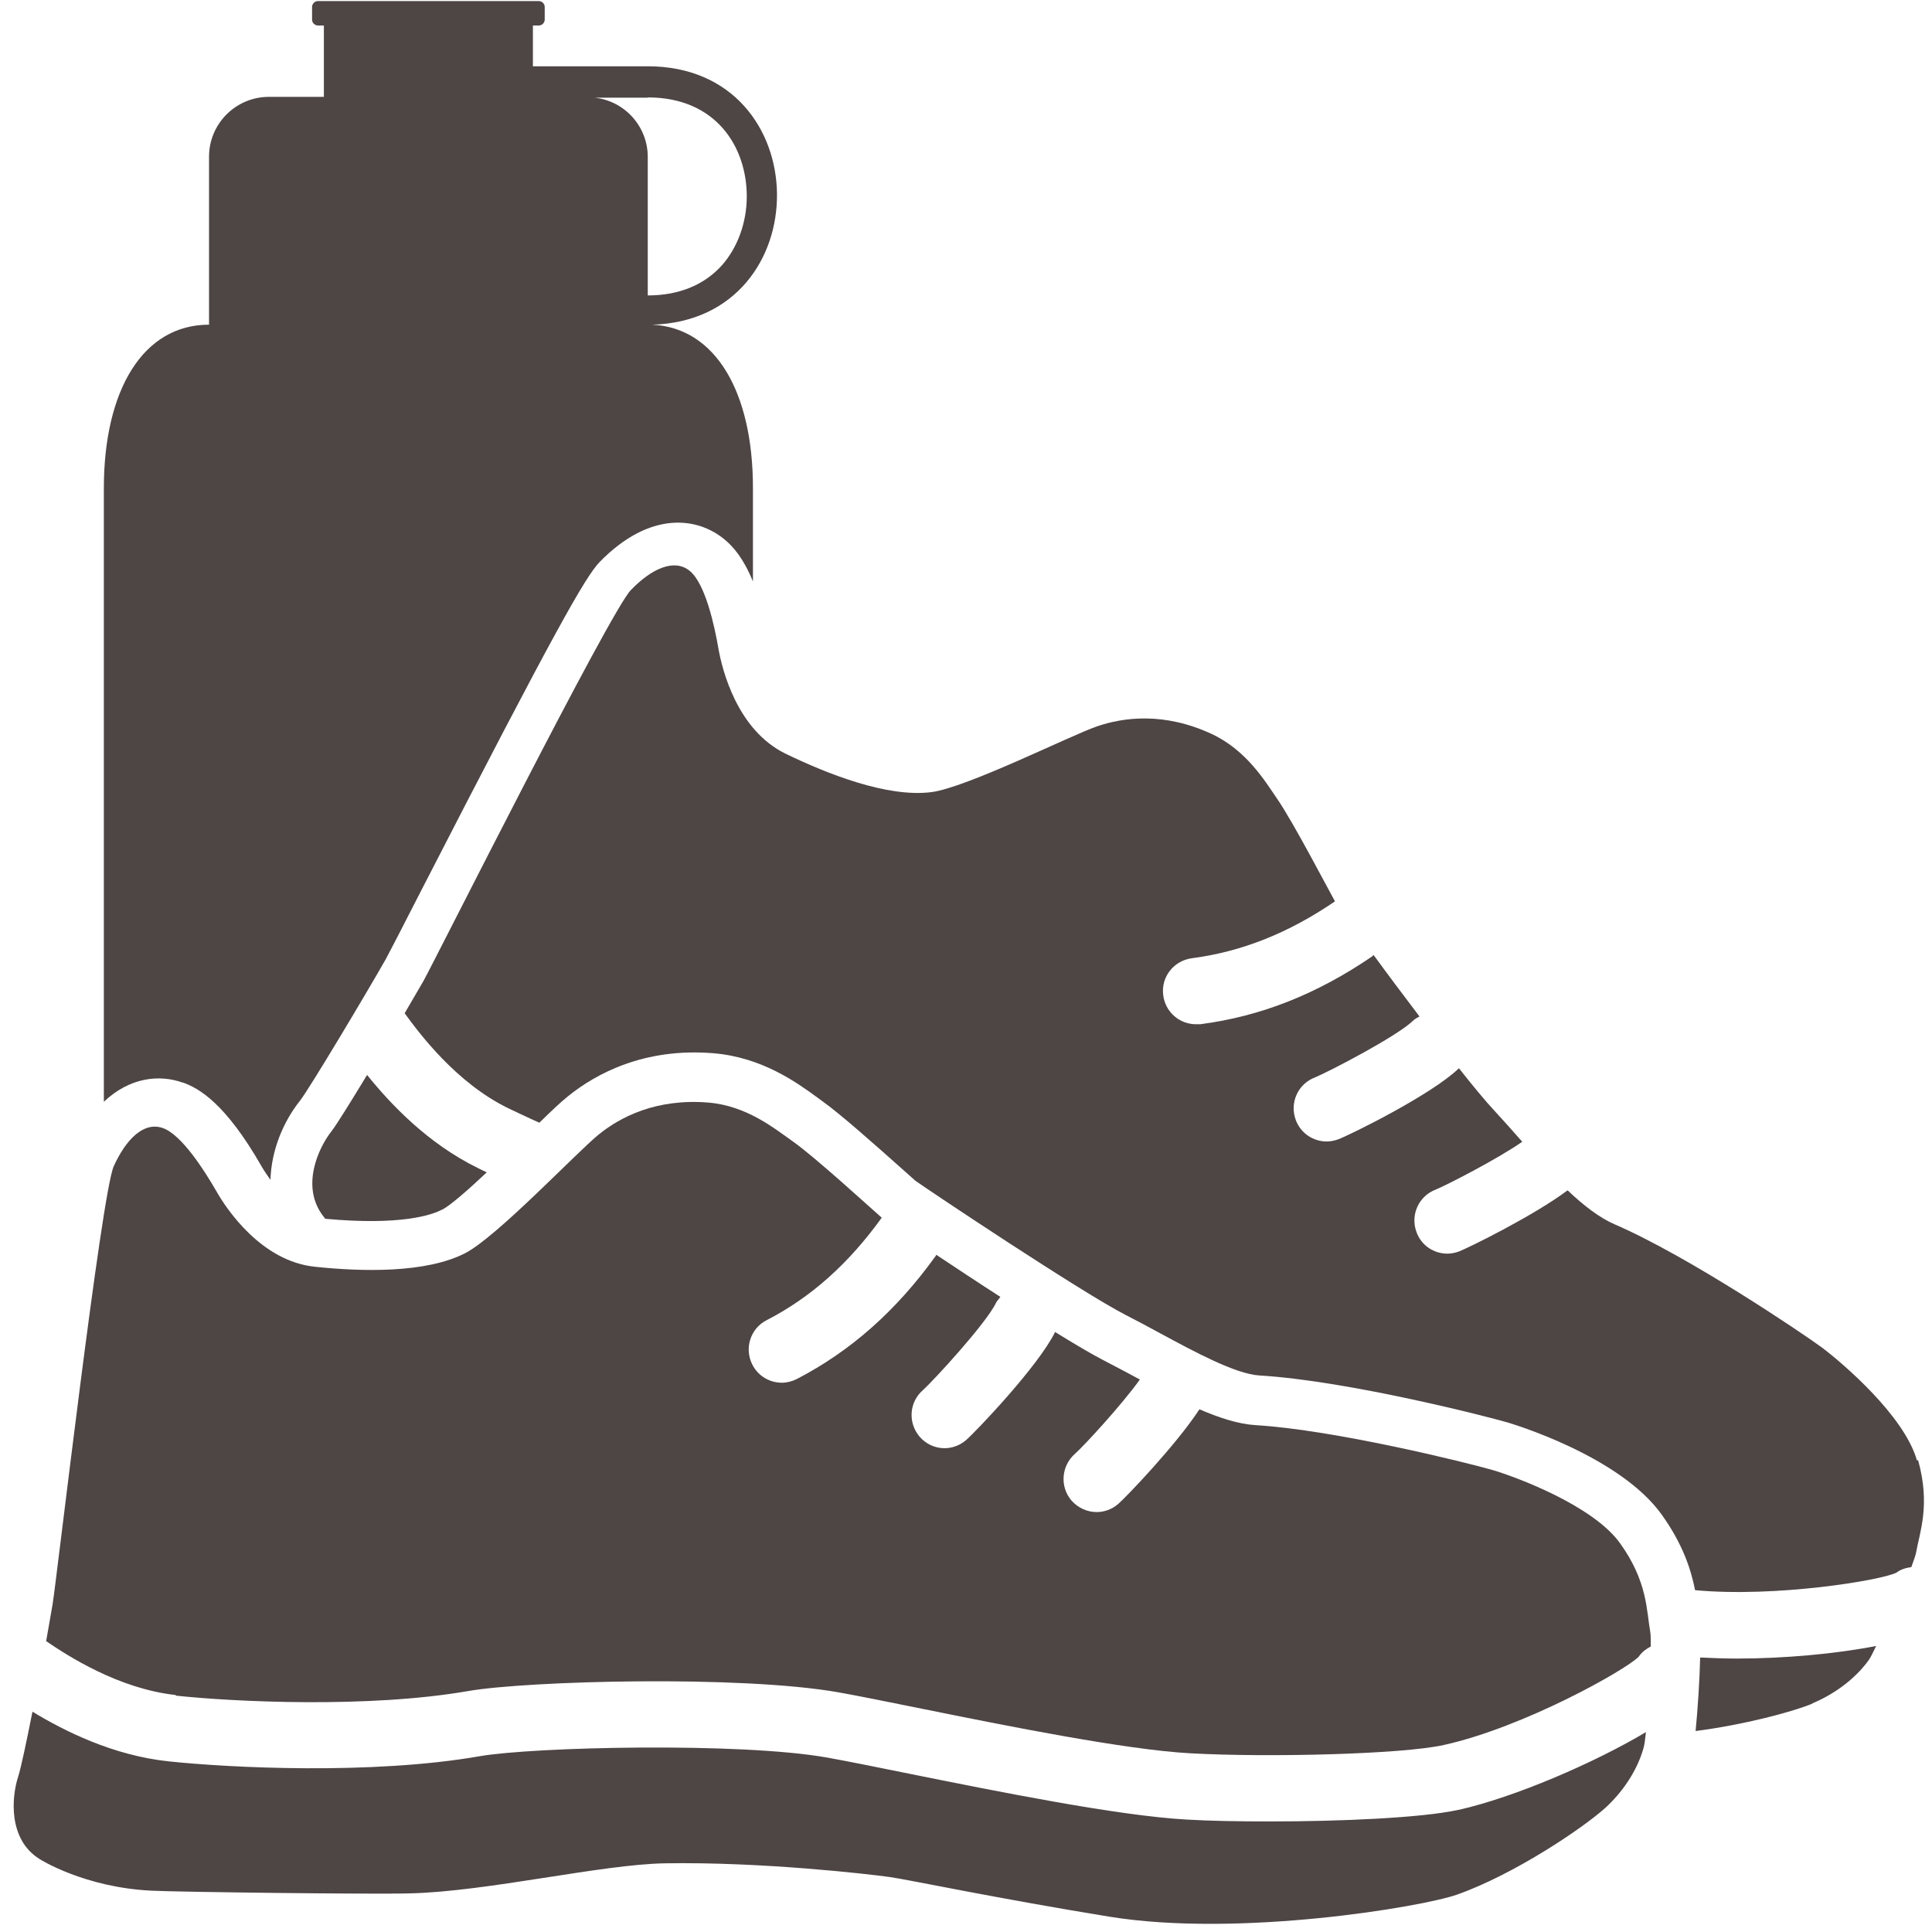 <?xml version="1.0" encoding="UTF-8"?>
<svg id="Layer_1" data-name="Layer 1" xmlns="http://www.w3.org/2000/svg" width="72" height="72" viewBox="0 0 72 72">
  <path d="M6.81,40.34c.62.22,1.6.79,2.94,3.13.09.16.21.33.33.5.03-1.09.47-2.16,1.1-2.95.38-.49,2.53-4.1,3.2-5.28.11-.2.6-1.15,1.28-2.48,5.07-9.87,6.16-11.77,6.69-12.32,1.87-1.91,3.64-1.68,4.66-.83.31.26.69.68,1.05,1.56v-3.49c0-3.56-1.39-5.97-3.76-6.08,6.26-.17,6.21-9.63-.16-9.63h-4.28V.95h.22c.12,0,.22-.1.22-.22v-.47c0-.12-.1-.22-.22-.22h-8.23c-.12,0-.22.1-.22.22v.47c0,.12.1.22.22.22h.22v2.66h-2.05c-1.23,0-2.23,1-2.23,2.23v6.26c-2.47,0-3.92,2.45-3.92,6.1v22.86c.96-.91,2.07-1.03,2.95-.71ZM24.14,3.63c2.55,0,3.69,1.85,3.69,3.69,0,.97-.34,1.9-.92,2.56-.66.74-1.61,1.13-2.77,1.13v-5.16c0-1.15-.87-2.09-1.98-2.21h1.98Z" style="fill: #4e4545;"/>
  <g>
    <g>
      <path d="M71.44,54.43c-.47-1.68-2.82-3.67-3.54-4.21-.72-.53-4.97-3.4-7.72-4.59-.58-.25-1.17-.71-1.76-1.27-1.27.95-3.67,2.13-4.05,2.28-.14.05-.29.08-.43.08-.5,0-.97-.3-1.15-.8-.24-.64.08-1.35.72-1.59.39-.16,2.27-1.12,3.22-1.78-.35-.4-.7-.79-1.04-1.16-.32-.34-.79-.91-1.32-1.58-1.02.99-4.07,2.49-4.5,2.65-.14.05-.29.08-.43.08-.5,0-.97-.31-1.15-.8-.24-.64.08-1.35.72-1.59.47-.19,3.06-1.53,3.66-2.12.07-.07.15-.1.23-.15-.6-.79-1.2-1.59-1.71-2.29-.02.01-.03.03-.05.05-2.08,1.42-4.17,2.24-6.41,2.53-.05,0-.11,0-.16,0-.61,0-1.14-.45-1.22-1.08-.09-.68.39-1.29,1.07-1.38,1.84-.24,3.59-.93,5.33-2.12,0,0,0,0,0,0-.23-.41-1.55-2.94-2.14-3.8-.46-.67-1.15-1.83-2.46-2.44-1.77-.82-3.28-.62-4.27-.28-.99.34-4.85,2.28-6.17,2.45-1.64.21-3.88-.68-5.43-1.43-1.81-.88-2.37-3.13-2.51-3.94-.14-.81-.48-2.39-1.06-2.87-.58-.48-1.43-.09-2.2.71-.78.8-7.28,13.76-7.73,14.57-.12.21-.38.65-.7,1.2.56.77,1.93,2.6,3.86,3.54.32.15.71.34,1.16.54.48-.47.81-.78,1.06-.98,1.05-.85,2.85-1.82,5.42-1.61,1.82.15,3.11,1.09,3.88,1.65l.19.14c.67.48,1.88,1.55,3.09,2.63l.37.33c.4.29,6.23,4.19,7.87,5.02.41.21.84.44,1.28.68,1.24.67,2.79,1.51,3.68,1.56,3.33.2,8.6,1.56,9.24,1.75.17.05,4.19,1.25,5.75,3.44.78,1.09,1.09,2.04,1.24,2.81,2.99.28,6.91-.36,7.5-.65.17-.13.36-.18.56-.21.08-.22.15-.42.17-.51.14-.79.55-1.8.08-3.48Z" style="fill: #4e4545;"/>
      <path d="M16.48,45.08c.31-.16.98-.75,1.66-1.39-.11-.05-.23-.11-.33-.16-1.88-.92-3.27-2.4-4.13-3.47-.59.97-1.12,1.83-1.32,2.09-.5.63-1.17,2.09-.3,3.19,0,0,.02.03.06.08,2.81.26,3.98-.14,4.35-.34Z" style="fill: #4e4545;"/>
      <path d="M67.54,63.48c.74-.31,1.55-.85,2.1-1.61.06-.08.16-.28.28-.53-1.47.29-3.42.47-5.19.47-.48,0-.94-.02-1.37-.04-.02.85-.09,1.92-.17,2.74,1.79-.23,3.6-.71,4.35-1.02Z" style="fill: #4e4545;"/>
    </g>
    <g>
      <path d="M54.34,67.45c-1.37.3-4.4.43-7.03.43-1.16,0-2.25-.02-3.08-.07-2.57-.14-7.07-1.05-10.35-1.71-1.22-.25-2.28-.46-3.05-.6-3.26-.58-10.95-.4-12.96-.05-4.01.7-9.34.43-11.59.19-2.08-.22-3.9-1.14-5.07-1.85-.22,1.11-.43,2.1-.53,2.41-.25.76-.39,2.36.81,3.09,0,0,1.65,1.05,4.16,1.17.97.05,8.22.14,9.64.1,2.88-.07,7.12-1.08,9.49-1.12,3.64-.06,7.66.41,8.37.51.71.1,3.96.79,8.2,1.48,4.81.78,11.62-.36,12.94-.82,2.13-.75,4.7-2.48,5.54-3.24.59-.54,1.17-1.33,1.42-2.23.03-.09.06-.31.09-.59-1.91,1.14-4.89,2.43-6.99,2.9Z" style="fill: #4e4545;"/>
      <path d="M6.54,63.19c2.14.23,7.17.48,10.91-.17,2.19-.38,10.13-.6,13.81.05.78.14,1.86.36,3.1.61,3.21.65,7.6,1.53,10,1.66,2.86.16,7.89.04,9.45-.31,2.98-.66,6.77-2.79,7.26-3.29.12-.18.28-.29.45-.38,0-.25,0-.44-.02-.54-.14-.79-.1-1.88-1.12-3.3-1.01-1.42-3.91-2.49-4.77-2.74-.86-.25-5.83-1.49-8.83-1.67-.63-.04-1.34-.27-2.08-.59-.87,1.33-2.72,3.26-3.03,3.53-.23.2-.52.3-.8.3-.35,0-.69-.15-.94-.43-.44-.52-.38-1.29.13-1.74.32-.28,1.75-1.83,2.42-2.77-.47-.25-.93-.5-1.38-.73-.41-.21-1.05-.59-1.78-1.04-.62,1.27-2.97,3.73-3.32,4.03-.23.2-.52.3-.8.3-.35,0-.69-.15-.93-.43-.44-.52-.39-1.29.13-1.74.38-.34,2.36-2.49,2.72-3.25.04-.08.11-.14.16-.22-.84-.54-1.67-1.09-2.39-1.57-.01.02-.01.04-.03.06-1.47,2.04-3.16,3.53-5.16,4.57-.18.09-.37.14-.56.14-.45,0-.88-.24-1.1-.67-.31-.6-.08-1.35.53-1.66,1.65-.85,3.05-2.1,4.29-3.82-.35-.3-2.46-2.24-3.31-2.84-.67-.47-1.71-1.33-3.15-1.45-1.95-.16-3.29.54-4.1,1.2-.81.66-3.78,3.8-4.96,4.41-1.47.76-3.88.69-5.59.51-2-.2-3.3-2.13-3.7-2.84-.41-.71-1.27-2.08-1.98-2.33s-1.37.41-1.83,1.42c-.46,1.01-2.13,15.42-2.28,16.33-.04.24-.13.74-.24,1.37.79.54,2.7,1.78,4.84,2.01Z" style="fill: #4e4545;"/>
    </g>
  </g>
</svg>